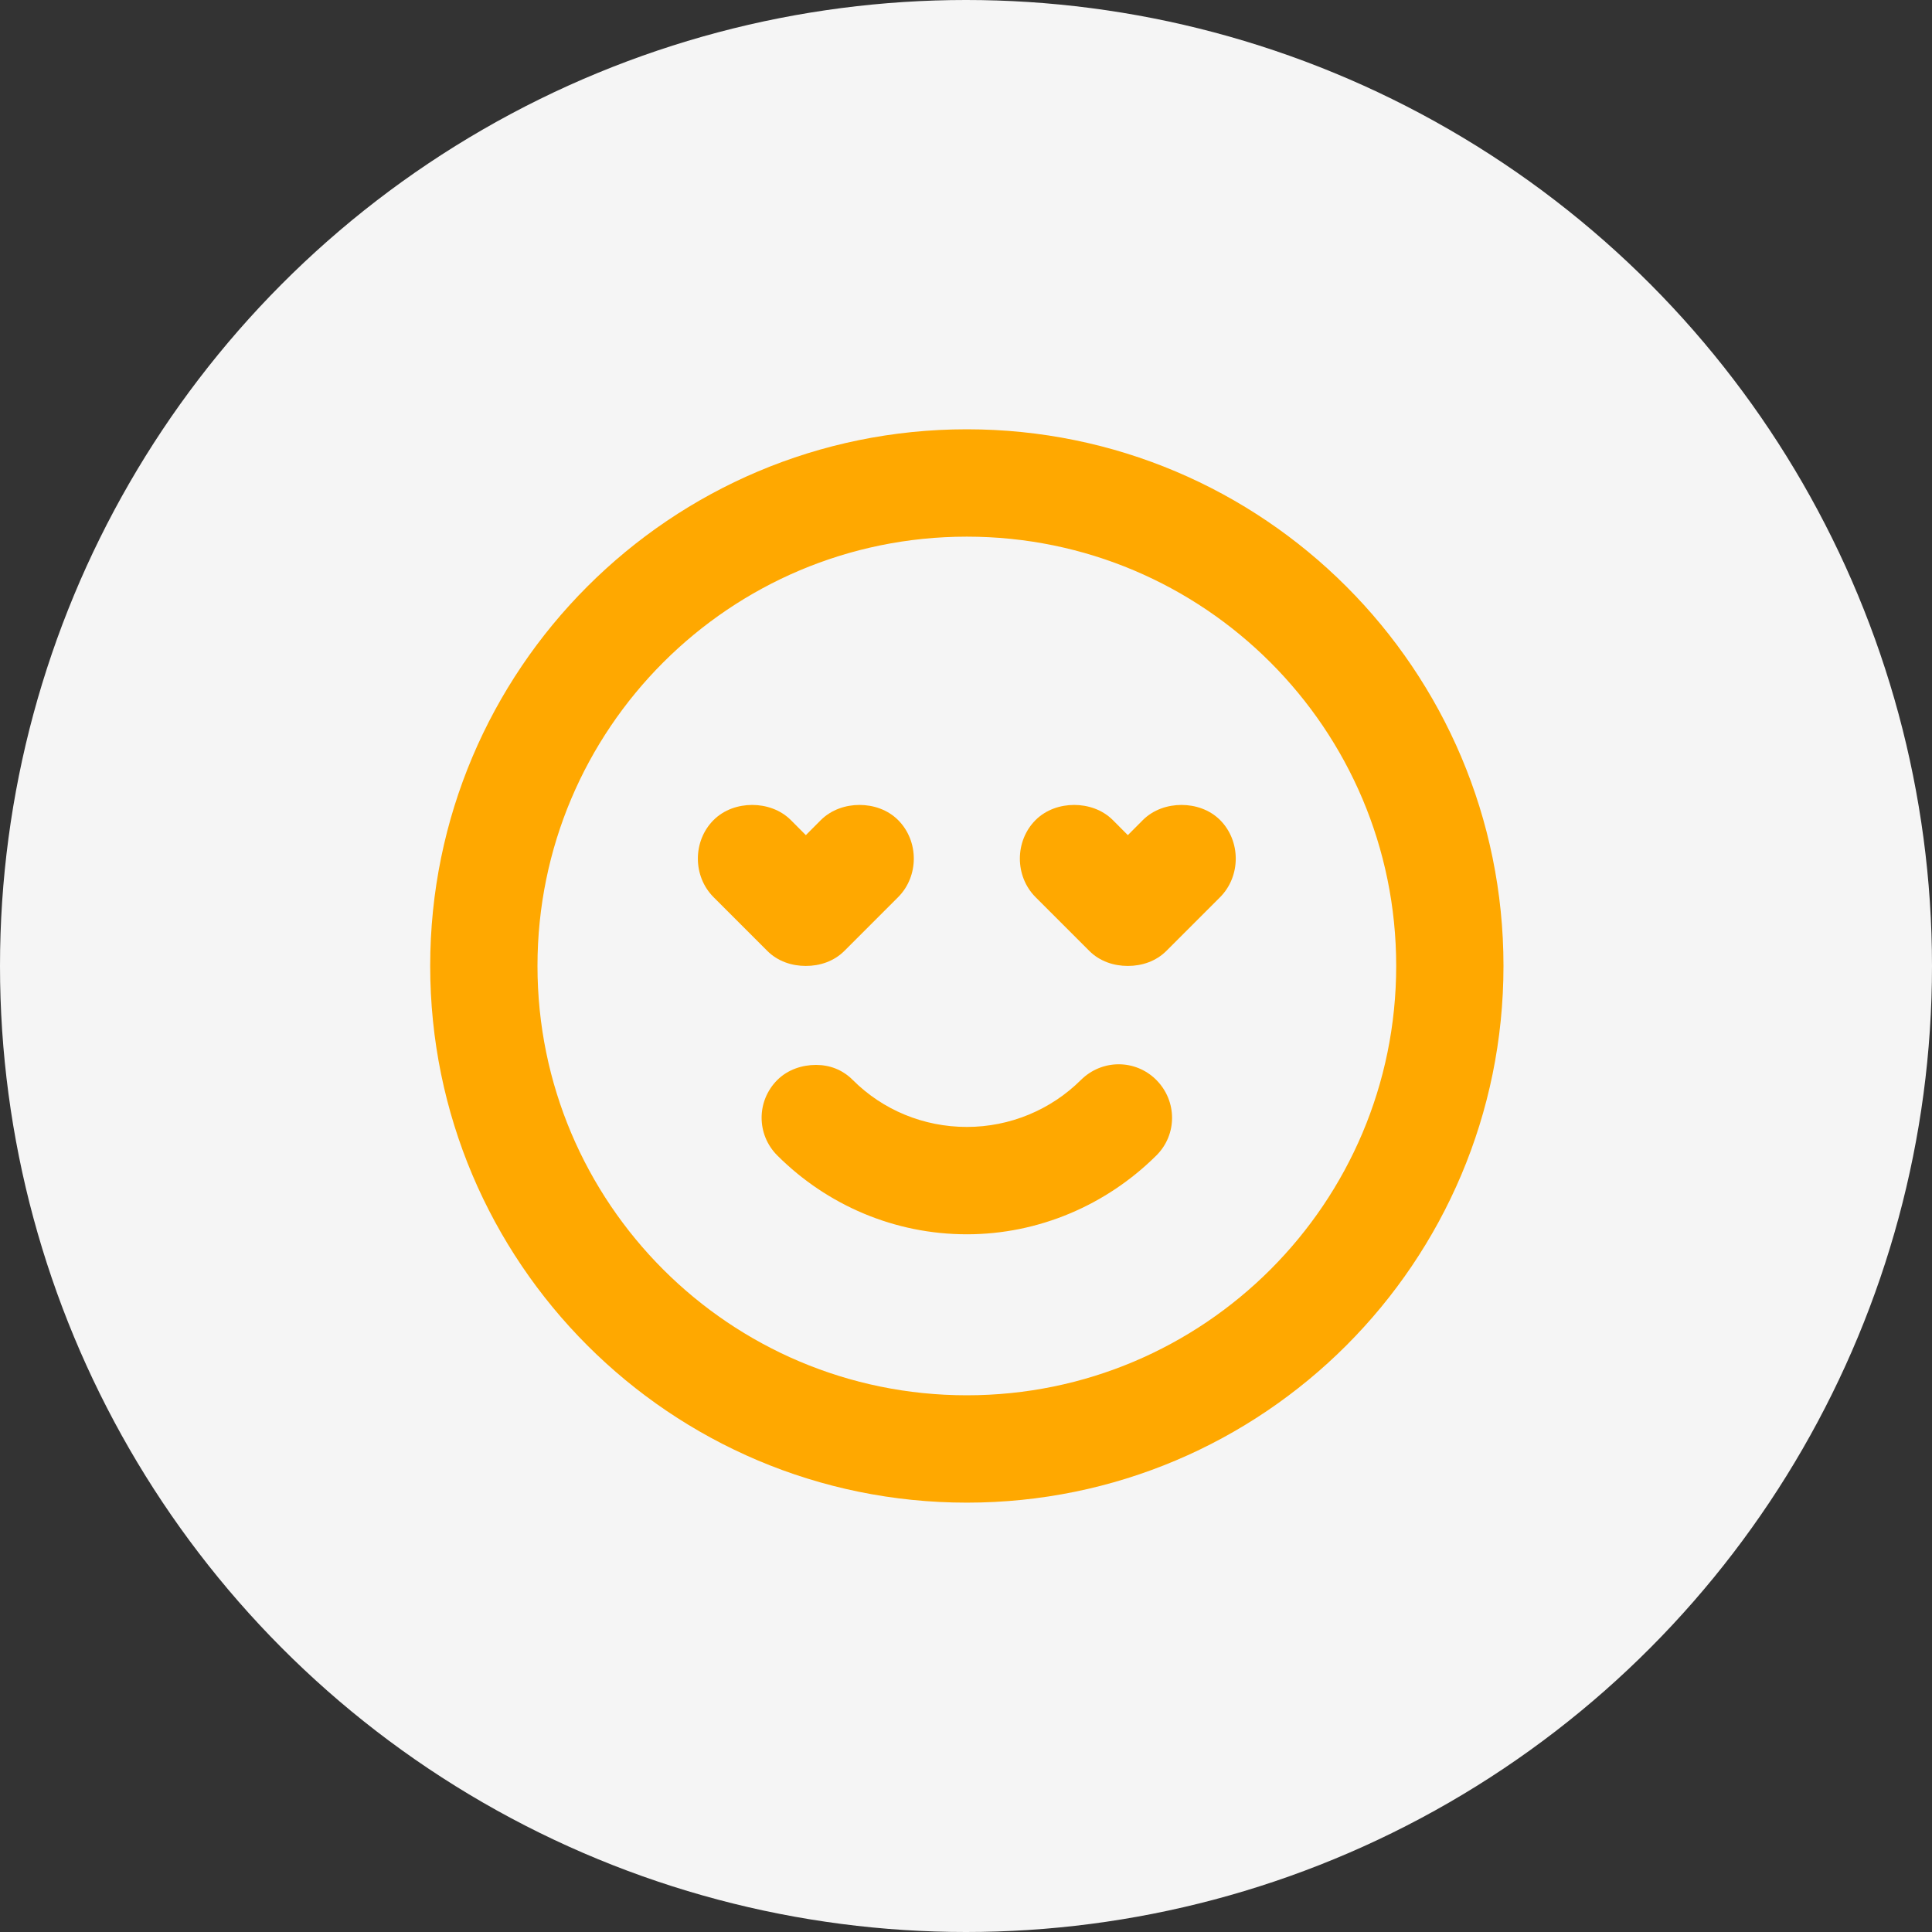 <?xml version="1.0" encoding="UTF-8"?> <svg xmlns="http://www.w3.org/2000/svg" width="30" height="30" viewBox="0 0 30 30" fill="none"><rect x="0" y="0" width="30" height="30" fill="#333333" stroke="none"/><circle cx="15" cy="15" r="15" fill="#F5F5F5"></circle><path d="M15.013 6.666C10.411 6.666 6.68 10.397 6.68 14.999C6.68 19.602 10.411 23.333 15.013 23.333C19.616 23.333 23.346 19.602 23.346 14.999C23.346 10.397 19.616 6.666 15.013 6.666ZM15.013 8.333C18.695 8.333 21.68 11.318 21.68 14.999C21.68 18.681 18.695 21.666 15.013 21.666C11.331 21.666 8.346 18.681 8.346 14.999C8.346 11.318 11.331 8.333 15.013 8.333ZM11.68 12.499C11.466 12.499 11.244 12.571 11.081 12.733C10.755 13.059 10.755 13.606 11.081 13.932L11.914 14.765C12.077 14.928 12.295 14.999 12.513 14.999C12.731 14.999 12.949 14.928 13.112 14.765L13.945 13.932C14.271 13.606 14.271 13.059 13.945 12.733C13.782 12.571 13.56 12.499 13.346 12.499C13.133 12.499 12.911 12.571 12.747 12.733L12.513 12.968L12.279 12.733C12.116 12.571 11.893 12.499 11.68 12.499ZM16.68 12.499C16.466 12.499 16.244 12.571 16.081 12.733C15.755 13.059 15.755 13.606 16.081 13.932L16.914 14.765C17.077 14.928 17.295 14.999 17.513 14.999C17.731 14.999 17.949 14.928 18.112 14.765L18.945 13.932C19.27 13.606 19.27 13.059 18.945 12.733C18.782 12.571 18.56 12.499 18.346 12.499C18.133 12.499 17.91 12.571 17.747 12.733L17.513 12.968L17.279 12.733C17.116 12.571 16.893 12.499 16.68 12.499ZM12.67 16.536C12.456 16.536 12.233 16.608 12.07 16.77C11.745 17.096 11.745 17.617 12.07 17.942C12.846 18.717 13.895 19.166 15.013 19.166C16.128 19.166 17.18 18.713 17.956 17.942C18.282 17.618 18.28 17.097 17.956 16.77C17.631 16.444 17.11 16.446 16.784 16.77C16.318 17.233 15.683 17.499 15.013 17.499C14.341 17.499 13.708 17.236 13.242 16.77C13.08 16.608 12.882 16.536 12.67 16.536Z" fill="#FFA800"></path></svg> 